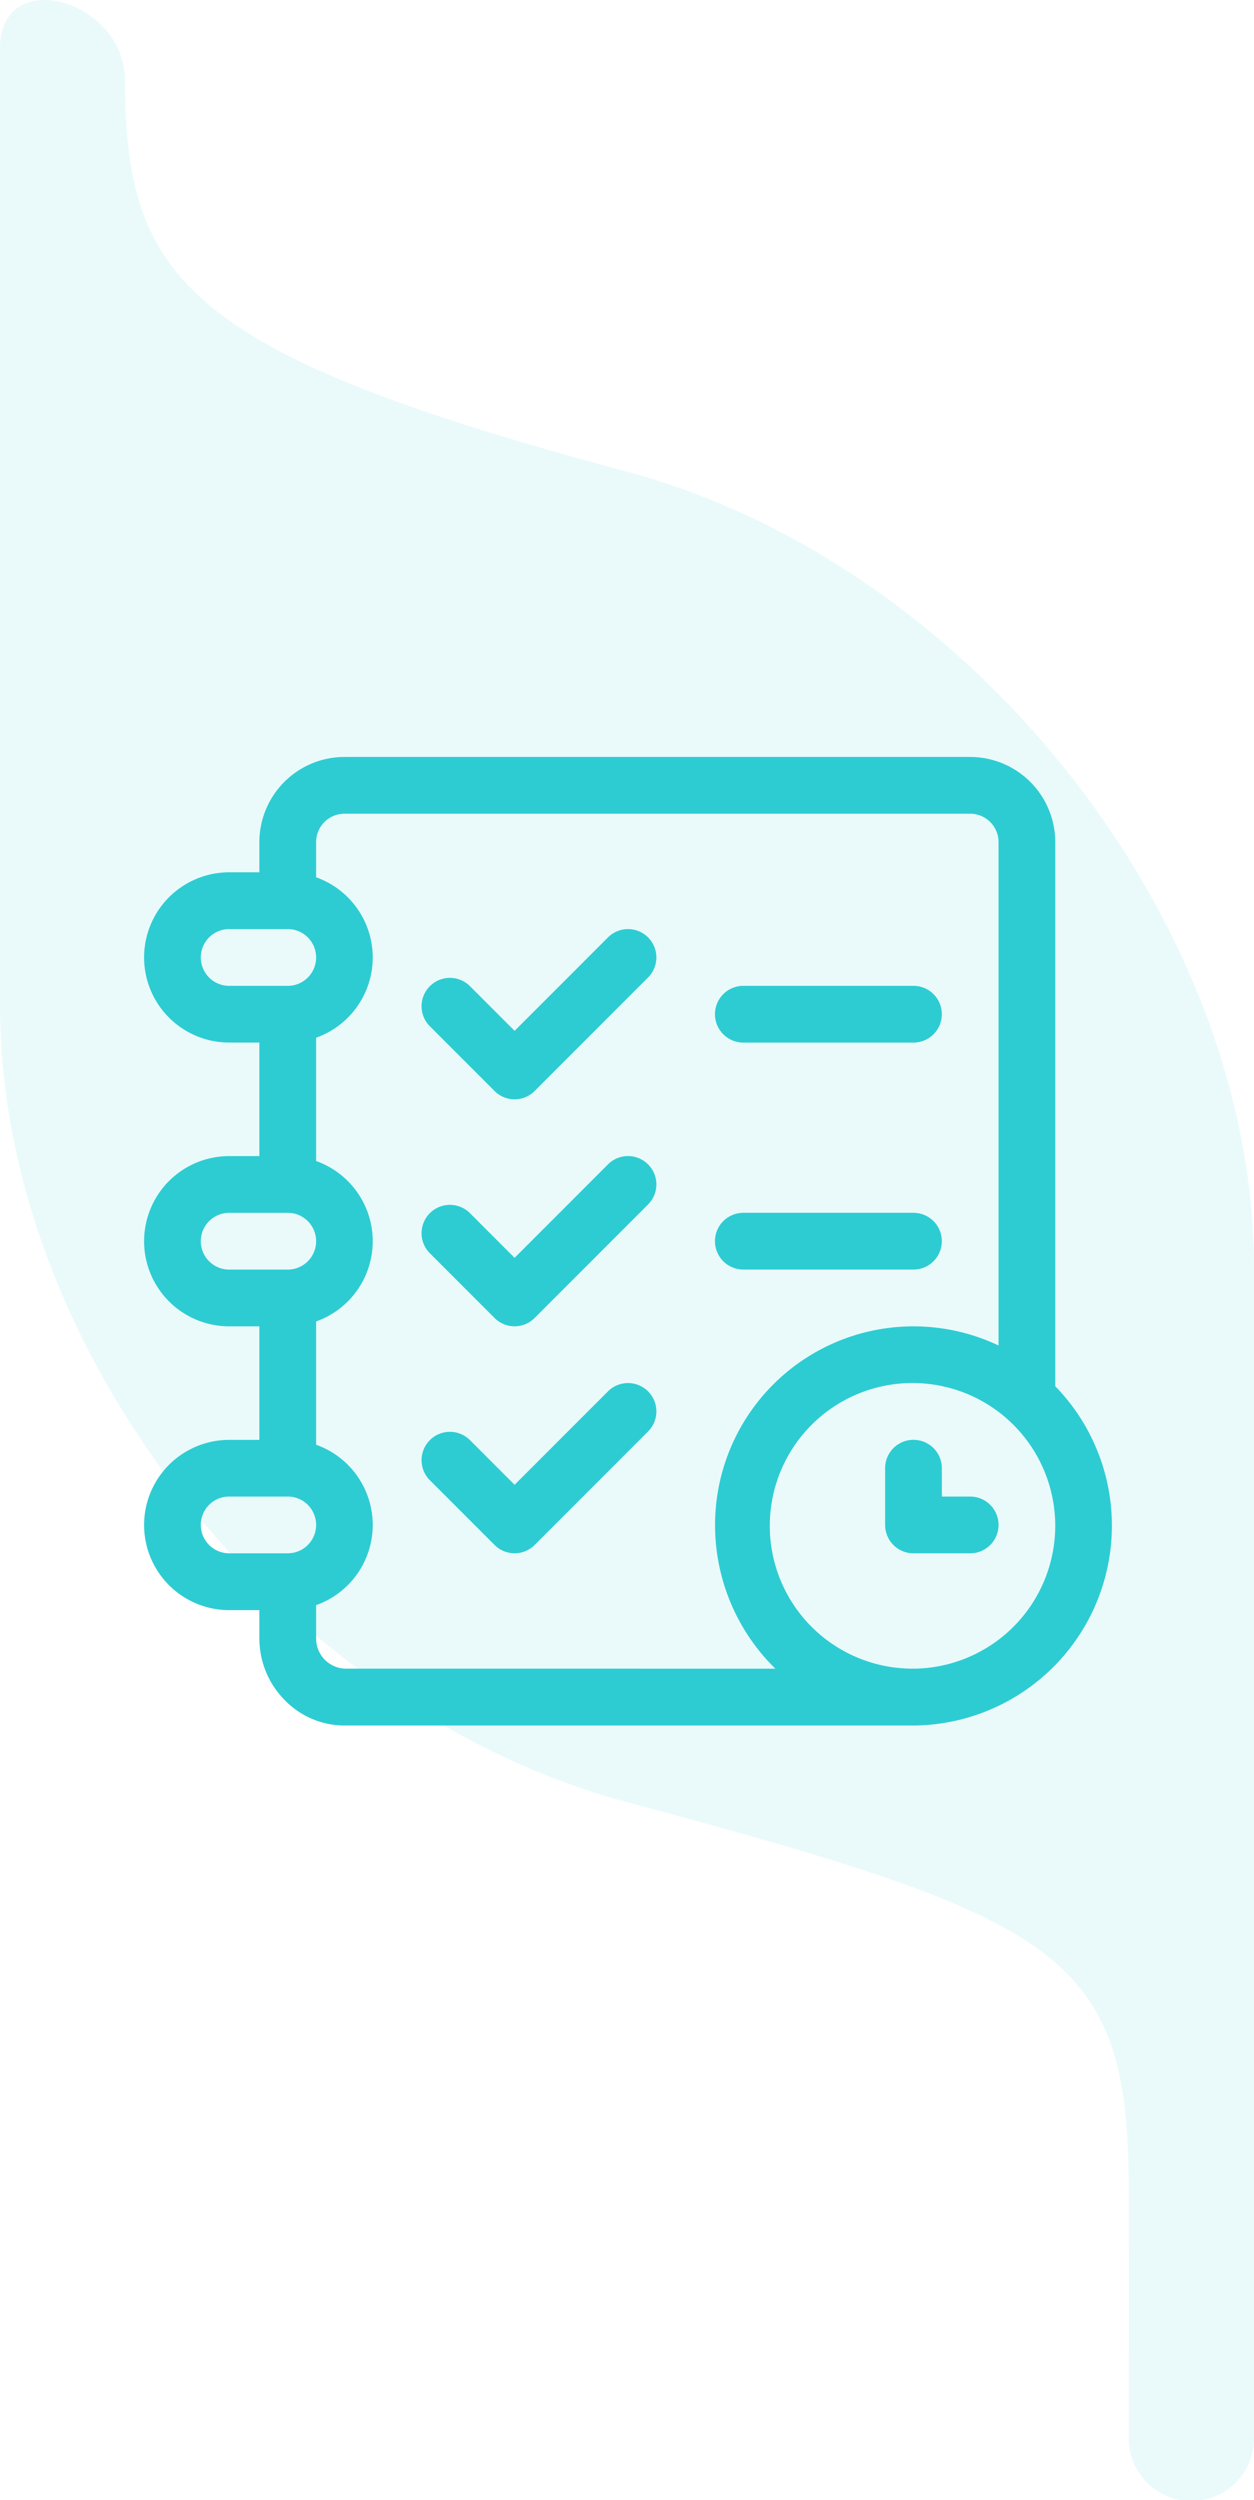 <svg xmlns="http://www.w3.org/2000/svg" width="69.621" height="138.714" viewBox="0 0 69.621 138.714">
  <g id="Grupo_444" data-name="Grupo 444" transform="translate(-991 -1521)">
    <path id="Trazado_60" data-name="Trazado 60" d="M62.666,221.821c0-13.233-3.575-15.141-27.86-21.651C15.664,195.036,0,175.168,0,156.007V102.834c0-4.6,6.946-2.741,6.946,1.86,0,11.082,3.584,15.141,27.86,21.651,19.151,5.134,34.816,25.012,34.816,44.164v64.9a3.478,3.478,0,1,1-6.955,0Z" transform="translate(991 1420.824)" fill="#2dccd3" fill-rule="evenodd" opacity="0.1"/>
    <g id="sport" transform="translate(999 1563)">
      <g id="Grupo_23" data-name="Grupo 23">
        <g id="Grupo_22" data-name="Grupo 22">
          <path id="Trazado_43" data-name="Trazado 43" d="M50.587,34.906V4.723A4.728,4.728,0,0,0,45.864,0H11.125A4.728,4.728,0,0,0,6.4,4.723V6.4H4.723a4.723,4.723,0,0,0,0,9.446H6.4v6.3H4.723a4.723,4.723,0,1,0,0,9.446H6.4v6.3H4.723a4.723,4.723,0,1,0,0,9.446H6.4v1.574a4.855,4.855,0,0,0,1.358,3.367,4.626,4.626,0,0,0,3.364,1.461h31.59a11.089,11.089,0,0,0,7.871-18.829ZM4.723,12.7a1.574,1.574,0,0,1,0-3.149H7.976a1.574,1.574,0,0,1,0,3.149Zm0,15.743a1.574,1.574,0,0,1,0-3.149H7.976a1.574,1.574,0,0,1,0,3.149ZM7.976,44.185H4.723a1.574,1.574,0,1,1,0-3.149H7.976a1.574,1.574,0,1,1,0,3.149Zm3.149,6.4a1.672,1.672,0,0,1-1.574-1.679V47.062a4.722,4.722,0,0,0,0-8.9V31.32a4.722,4.722,0,0,0,0-8.9V15.577a4.722,4.722,0,0,0,0-8.9V4.723a1.576,1.576,0,0,1,1.574-1.574H45.864a1.576,1.576,0,0,1,1.574,1.574V32.655A11.018,11.018,0,0,0,31.7,42.61a11.144,11.144,0,0,0,3.346,7.976Zm31.59,0a7.924,7.924,0,1,1,7.871-7.976A7.933,7.933,0,0,1,42.715,50.587Z" fill="#2dccd3"/>
        </g>
      </g>
      <g id="Grupo_25" data-name="Grupo 25" transform="translate(31.695 12.699)">
        <g id="Grupo_24" data-name="Grupo 24">
          <path id="Trazado_44" data-name="Trazado 44" d="M313.02,121h-9.446a1.574,1.574,0,1,0,0,3.149h9.446a1.574,1.574,0,1,0,0-3.149Z" transform="translate(-302 -121)" fill="#2dccd3"/>
        </g>
      </g>
      <g id="Grupo_27" data-name="Grupo 27" transform="translate(31.695 25.293)">
        <g id="Grupo_26" data-name="Grupo 26">
          <path id="Trazado_45" data-name="Trazado 45" d="M313.02,241h-9.446a1.574,1.574,0,1,0,0,3.149h9.446a1.574,1.574,0,1,0,0-3.149Z" transform="translate(-302 -241)" fill="#2dccd3"/>
        </g>
      </g>
      <g id="Grupo_29" data-name="Grupo 29" transform="translate(41.141 37.888)">
        <g id="Grupo_28" data-name="Grupo 28">
          <path id="Trazado_46" data-name="Trazado 46" d="M396.723,364.149h-1.574v-1.574a1.574,1.574,0,0,0-3.149,0v3.149a1.574,1.574,0,0,0,1.574,1.574h3.149a1.574,1.574,0,0,0,0-3.149Z" transform="translate(-392 -361)" fill="#2dccd3"/>
        </g>
      </g>
      <g id="Grupo_31" data-name="Grupo 31" transform="translate(15.405 9.551)">
        <g id="Grupo_30" data-name="Grupo 30">
          <path id="Trazado_47" data-name="Trazado 47" d="M159.358,91.461a1.574,1.574,0,0,0-2.226,0l-5.184,5.184-2.478-2.478a1.574,1.574,0,1,0-2.226,2.226l3.591,3.591a1.574,1.574,0,0,0,2.226,0l6.3-6.3A1.574,1.574,0,0,0,159.358,91.461Z" transform="translate(-146.783 -91)" fill="#2dccd3"/>
        </g>
      </g>
      <g id="Grupo_33" data-name="Grupo 33" transform="translate(15.405 22.145)">
        <g id="Grupo_32" data-name="Grupo 32">
          <path id="Trazado_48" data-name="Trazado 48" d="M159.358,211.461a1.574,1.574,0,0,0-2.226,0l-5.184,5.184-2.478-2.478a1.574,1.574,0,1,0-2.226,2.226l3.591,3.591a1.574,1.574,0,0,0,2.226,0l6.3-6.3A1.574,1.574,0,0,0,159.358,211.461Z" transform="translate(-146.783 -211)" fill="#2dccd3"/>
        </g>
      </g>
      <g id="Grupo_35" data-name="Grupo 35" transform="translate(15.405 34.739)">
        <g id="Grupo_34" data-name="Grupo 34">
          <path id="Trazado_49" data-name="Trazado 49" d="M159.358,331.461a1.574,1.574,0,0,0-2.226,0l-5.184,5.184-2.478-2.478a1.574,1.574,0,1,0-2.226,2.226l3.591,3.591a1.574,1.574,0,0,0,2.226,0l6.3-6.3A1.574,1.574,0,0,0,159.358,331.461Z" transform="translate(-146.783 -331)" fill="#2dccd3"/>
        </g>
      </g>
    </g>
  </g>
</svg>
